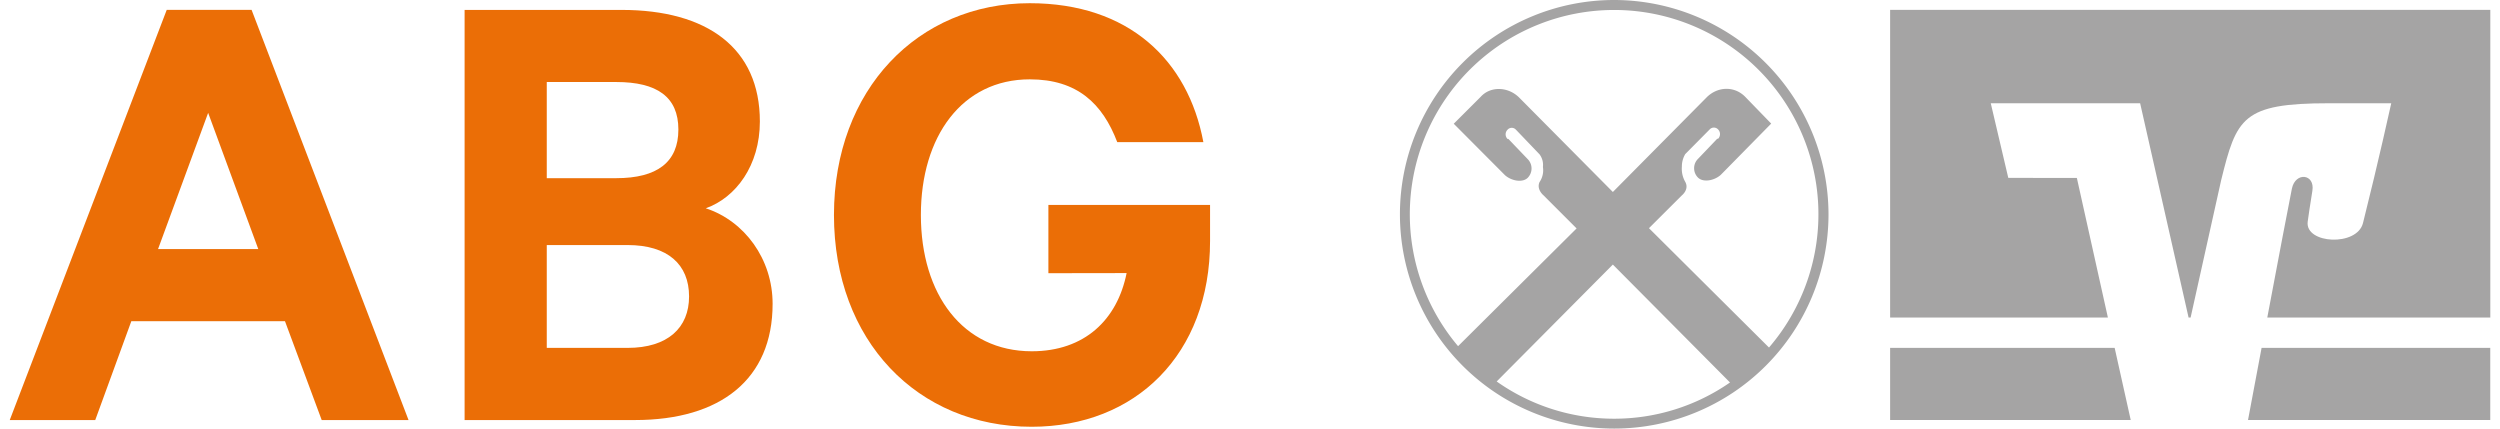 <?xml version="1.0" encoding="UTF-8" standalone="no"?><svg xmlns="http://www.w3.org/2000/svg" height="30" viewBox="0 0 835.3 144.32" width="175"><defs><style>.cls-1{fill:#a5a4a4;}.cls-2{fill:#eb6e06;}</style></defs><g data-name="Ebene 2" id="Ebene_2"><g data-name="Ebene 1" id="Ebene_1-2"><path class="cls-1" d="M835.3,141.44v-24.3h-77l-4.57,24.3Z"/><polygon class="cls-1" points="633.21 117.14 633.21 141.44 714.23 141.44 708.82 117.14 633.21 117.14"/><path class="cls-1" d="M673,59.9l-5.9-25.13h50.3l16.31,72.15h.69L744.68,60.7c5.18-21,7.13-25.93,36.28-25.93h21s-4.24,19.34-9.51,40.33c-2,8-19.51,7.06-18.63-.41.08-.78.92-6.42,1.58-10.42.94-5.76-5.69-6.47-6.89-.78-.85,4.09-4.69,24.36-8.29,43.43h75.1V3.33H633.21V106.92h73.33l-10.45-47Z"/><path class="cls-1" d="M552,76.84l10.23-10.2.85-.85s2.56-2,1.14-4.55a8.88,8.88,0,0,1-1.14-5.09,8.2,8.2,0,0,1,1.14-4.26l7.92-8,.29-.29a1.92,1.92,0,0,1,2.86,0,2.23,2.23,0,0,1,0,3.11H575l-6.52,6.82a4.45,4.45,0,0,0,0,6.24c1.69,1.72,5.39,1.14,7.66-.85l1.13-1.14,15.89-16.16-8.8-9.07c-3.7-3.7-9.36-3.41-13,.3L539.84,64.65,508.34,32.9c-3.68-3.71-9.65-4-13-.3l-9.08,9.07L503.52,59c2.27,2,6,2.57,7.67.85a4.47,4.47,0,0,0,0-6.24l-6.53-6.82h-.28a2.19,2.19,0,0,1,0-3.11,1.88,1.88,0,0,1,2.82,0l.29.29,7.66,8a5.91,5.91,0,0,1,1.14,4.26,7.06,7.06,0,0,1-1.14,5.09c-1.13,2.55,1.44,4.55,1.44,4.55l.84.85,10.2,10.2-39.91,39.65a68.8,68.8,0,1,1,104.7.46ZM540.26,141a68.42,68.42,0,0,1-39.54-12.54l39.12-39.37,39.45,39.71a68.29,68.29,0,0,1-39,12.2m0-141a72.16,72.16,0,1,0,72.17,72.16A72.29,72.29,0,0,0,540.26,0"/><path class="cls-2" d="M49.94,83.87,66.81,38,83.69,83.87ZM81.44,3.33H52.86L0,141.45H28.79l12.15-33.29H92.68l12.37,33.29h29.24Z"/><path class="cls-2" d="M208.06,117.15H180.84V82.52h27.22c13.5,0,20.7,6.52,20.7,17.31,0,10.57-7.2,17.32-20.7,17.32M180.84,27.62h23.4c13.72,0,20.92,5,20.92,16S218,60,204.24,60h-23.4Zm53.54,42.52c10.13-3.59,18.22-14.4,18.22-29.24,0-24.74-17.77-37.56-46.57-37.56H153.17V141.45h57.37c28.79,0,46.35-13.72,46.35-39.14,0-15.07-9.45-27.9-22.51-32.17"/><path class="cls-2" d="M349.76,92V69H404.2V81.17c0,38.24-25.2,62.54-60.07,62.54-38.46,0-66.58-29-66.58-71.31S305.9,1.08,343.47,1.08c33.29,0,53.31,19.12,58.48,46.79h-29c-4.95-13-13.49-21.15-29.46-21.15-22.72,0-36.67,19.13-36.67,45.68,0,26.76,14.16,45.89,37.33,45.89,17.77,0,28.8-10.58,31.95-26.33Z"/></g></g></svg>